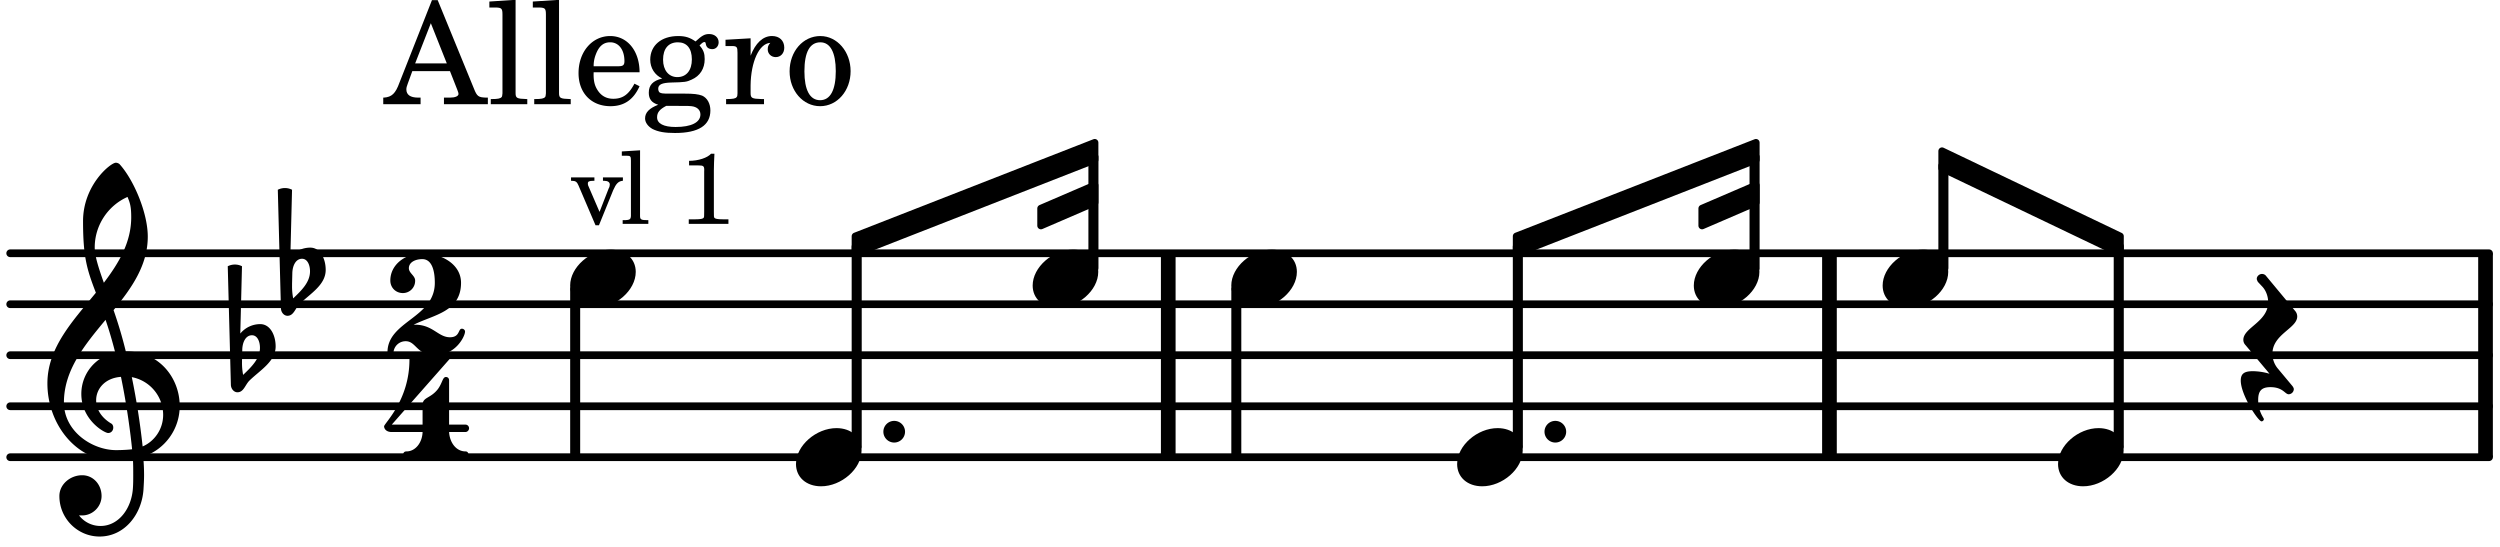 <svg xmlns="http://www.w3.org/2000/svg" xmlns:xlink="http://www.w3.org/1999/xlink" width="287.7" height="63" viewBox="0 0 137 30"><rect width="100%" height="100%" fill="#fff" rx="5"/><defs><path id="a" d="M2.219-1.594C1.109-1.594 0-.64 0 .375c0 .719.563 1.219 1.375 1.219 1.11 0 2.219-.953 2.219-1.969 0-.719-.563-1.219-1.375-1.219m0 0"/><path id="b" d="M0 0a.593.593 0 1 0 1.187 0A.593.593 0 0 0 0 0m0 0"/><path id="c" d="M-.156-.844c0 .094.031.203.125.297L1.28 1.016A3.4 3.4 0 0 0 .375.875c-.469 0-.672.125-.672.516 0 .78.953 2.234 1.14 2.234A.134.134 0 0 0 .97 3.5c0-.062-.313-.406-.313-1.047 0-.484.172-.703.672-.703.688 0 .797.39 1 .39a.29.29 0 0 0 .281-.28c0-.048-.03-.11-.078-.173L1.75.75a1.27 1.27 0 0 1-.312-.828c0-1.078 1.359-1.39 1.359-2.047a.47.47 0 0 0-.11-.297L1.064-4.375a.28.28 0 0 0-.204-.078c-.14 0-.28.125-.28.266 0 .046.03.109.062.171l.265.282c.203.234.297.547.297.828 0 1.078-1.36 1.39-1.36 2.062m0 0"/><path id="l" d="M.406-.328c.016-.39.188-.766.532-.766.296 0 .437.344.437.688 0 .61-.484 1.062-.922 1.484A3.3 3.3 0 0 1 .391.391V.28Zm-.625 1.937c0 .22.157.422.36.422.343 0 .422-.406.656-.64C1.39.813 2.234.344 2.234-.484c0-.61-.296-1.22-.843-1.22a1.41 1.41 0 0 0-1.094.517L.39-4.876A.85.85 0 0 0 0-4.969a.85.85 0 0 0-.39.094Zm0 0"/><path id="m" d="M7.266-.016C7.266-1.546 6.14-3 4.359-3h-.046a24 24 0 0 0-.672-2.266c1-1.218 1.875-2.468 1.875-4.03 0-1.298-.766-3.11-1.547-3.97a.33.33 0 0 0-.203-.078c-.282 0-1.797 1.219-1.797 3.203 0 1.985.218 2.657.703 3.922-1.25 1.532-2.656 3-2.656 4.969C.016.953 1.563 3 3.75 3c.469 0 .89-.078.953-.078.016.265.016.562.016.844 0 .234 0 .468-.016.703-.062 1.11-.766 2.093-1.781 2.093a1.48 1.48 0 0 1-1.172-.578h.172c.578 0 1.062-.484 1.062-1.062 0-.625-.453-1.14-1.062-1.14-.656 0-1.25.5-1.25 1.14 0 1.234 1 2.219 2.203 2.219 1.36 0 2.313-1.203 2.406-2.578.016-.266.032-.532.032-.782 0-.344-.016-.672-.047-1.015a2.92 2.92 0 0 0 2-2.782m-2.032 2.22a40 40 0 0 0-.593-3.798A2.11 2.11 0 0 1 6.359.47c0 .812-.5 1.469-1.125 1.734m-1.453.202c-1.297 0-2.86-1.015-2.86-2.61 0-1.78 1.142-3.155 2.282-4.53.203.593.375 1.187.531 1.797A2.3 2.3 0 0 0 1.875-.672c0 1.422 1.266 2.14 1.469 2.14.172 0 .281-.14.281-.296a.28.28 0 0 0-.078-.203c-.594-.344-.86-.828-.86-1.297 0-.625.485-1.219 1.36-1.281.328 1.578.531 3.156.61 3.968-.376.047-.876.047-.876.047m.625-13.875c.14.328.203.547.203 1.11 0 1.375-.671 2.5-1.5 3.593-.312-.875-.5-1.484-.5-1.937 0-1.188.704-2.281 1.797-2.766m0 0"/><path id="d" d="M2.922-5.703h-.313L.83-1.187c-.22.609-.423.796-.86.828h-.031V0h2.046v-.36h-.14c-.422 0-.64-.156-.64-.452 0-.094.03-.188.077-.313l.25-.687h2.063L4-.782c.047.126.063.173.063.22 0 .125-.188.203-.47.203h-.327V0h2.406v-.36h-.11c-.406-.015-.484-.062-.656-.5Zm-.375 1.266.875 2.203H1.687Zm0 0"/><path id="e" d="m1.578-5.719-1.437.094v.328h.39c.282.016.328.063.328.39v4.313C.844-.469.844-.422.813-.39.75-.312.609-.28.265-.28H.219V0h2v-.281h-.047c-.516-.016-.594-.047-.594-.328Zm0 0"/><path id="f" d="M3.61-1.75c0-1.156-.657-1.984-1.61-1.984-.984 0-1.734.859-1.734 2.03C.266-.608.969.11 2.016.11c.75 0 1.265-.359 1.593-1.093l-.28-.141c-.313.594-.642.828-1.157.828q-.586 0-.89-.516c-.141-.234-.204-.5-.188-.937Zm-2.516-.328a1.7 1.7 0 0 1 .11-.625c.171-.469.421-.688.796-.688.469 0 .781.407.781 1.032 0 .218-.078.28-.328.28Zm0 0"/><path id="g" d="M1.516-.578c-.422 0-.453-.016-.547-.063C.922-.67.89-.766.89-.844c0-.234.203-.328.718-.343.735-.016.844-.032 1.11-.157.469-.203.719-.61.719-1.125 0-.312-.063-.5-.282-.75.14-.14.203-.187.266-.187.047 0 .062.015.078.11.031.187.156.28.36.28.187 0 .343-.156.343-.375 0-.265-.219-.453-.516-.453-.25 0-.39.078-.75.406-.312-.218-.562-.296-.953-.296-.921 0-1.53.515-1.53 1.297 0 .453.25.843.655 1.03-.515.126-.734.36-.734.782 0 .344.156.547.516.656C.406.22.17.453.17.781c0 .219.157.438.407.578.313.157.672.22 1.235.22 1.296 0 1.937-.423 1.937-1.235 0-.375-.172-.688-.453-.813-.219-.078-.453-.11-.985-.11Zm.453-2.813c.484 0 .765.329.765.938 0 .594-.296.969-.796.969-.47 0-.782-.375-.782-.953 0-.61.297-.954.813-.954M1.906.094c.64 0 .688 0 .797.015.313.032.5.204.5.454 0 .437-.5.687-1.36.687-.655 0-1.015-.187-1.015-.531 0-.266.14-.438.5-.625Zm0 0"/><path id="h" d="M1.531-3.61.156-3.53v.344h.328c.297 0 .329.046.329.374v2.22c0 .124-.016.171-.047.202-.047.079-.203.11-.547.11H.188V0h2.078v-.281h-.141c-.516-.016-.594-.047-.594-.328v-.422C1.547-2.328 2-3.328 2.61-3.36c-.109.125-.14.203-.14.359 0 .234.187.422.437.422.281 0 .469-.219.469-.516 0-.39-.266-.64-.672-.64-.5 0-.906.39-1.172 1.078Zm0 0"/><path id="i" d="M1.953-3.734C1-3.734.266-2.891.266-1.797.266-.734 1 .11 1.938.11s1.671-.843 1.671-1.921c0-1.063-.734-1.922-1.656-1.922m0 .343c.547 0 .844.563.844 1.579 0 1.03-.297 1.593-.86 1.593s-.859-.562-.859-1.578c0-1.062.297-1.594.875-1.594m0 0"/><path id="j" d="M2.61 0c1.124 0 1.64-1.031 1.64-1.297 0-.094-.094-.156-.172-.156-.219 0-.094.469-.656.469-.64 0-.938-.688-1.906-.688h-.079c1.094-.547 2.594-.703 2.594-2.297 0-1-1.031-1.61-2.125-1.61-.922 0-1.75.61-1.75 1.485 0 .39.297.688.688.688a.67.67 0 0 0 .672-.688c0-.265-.344-.406-.344-.672 0-.343.375-.5.734-.5.547 0 .688.672.688 1.297C2.594-2.03 0-1.875 0-.156 0-.062.094 0 .172 0s.14-.047.156-.14A.666.666 0 0 1 1-.767c.578 0 .594.766 1.61.766m0 0"/><path id="k" d="M1.563-5.594c-.094 0-.188.11-.188.235 0 2.234-1.39 3.5-1.39 3.656 0 .11.093.312.421.312h1.688c-.016.563-.375 1.063-.89 1.063-.126 0-.173.094-.173.172S1.078 0 1.203 0c.547 0 1.078-.156 1.625-.156S3.906 0 4.453 0c.11 0 .156-.078.156-.156s-.046-.172-.156-.172c-.531 0-.875-.5-.906-1.063h.89c.125 0 .204-.109.204-.203a.197.197 0 0 0-.203-.203h-.891v-2.422c0-.125-.078-.187-.172-.187-.187 0-.187.312-.437.656-.407.531-.844.438-.844.875v1.078H.406l3.14-3.562c.032-.032.032-.063.032-.079 0-.078-.078-.156-.187-.156-.11 0-.5.172-.938.172-.422 0-.828-.172-.89-.172m0 0"/><path id="n" d="M1.61-.656.983-2.11C.97-2.156.97-2.188.97-2.22c0-.094.062-.14.297-.14h.062v-.188H.047v.188h.047c.203 0 .281.062.36.25L1.39.078h.187l.781-1.922c.157-.36.282-.484.5-.515h.032v-.188H1.797v.188h.078c.188 0 .297.078.297.203 0 .062-.016.14-.063.219Zm0 0"/><path id="o" d="m1.11-4.031-1 .062v.235h.265c.203 0 .234.03.234.265v3.047c-.015.094-.015.125-.046.14-.032.063-.141.079-.375.079H.156V0h1.407v-.203H1.53c-.36 0-.422-.031-.422-.234Zm0 0"/><path id="q" d="M1.766-3.844c-.188.219-.688.39-1.203.39v.25h.484c.328 0 .36.032.344.345v2.187c0 .281 0 .281-.032.344-.046.047-.156.078-.453.078h-.36V0H2.72v-.25h-.313C2.11-.25 2-.281 1.953-.328c-.031-.063-.031-.063-.031-.344v-2.265c0-.297.016-.563.031-.907Zm0 0"/></defs><path fill="none" stroke="#000" stroke-linecap="round" stroke-miterlimit="10" stroke-width=".423" d="M.559 25.055h135.84M.559 22.262h135.84M.559 19.465h135.84M.559 16.672h135.84M.559 13.879h135.84"/><path fill="none" stroke="#000" stroke-miterlimit="10" stroke-width=".804" d="M100.254 25.055V13.879M64.02 25.055V13.879M136.207 25.055V13.879"/><path fill="none" stroke="#000" stroke-linejoin="round" stroke-miterlimit="10" stroke-width=".399" d="M106.422 14.691h.152V9.074h-.152Zm0 0"/><path d="M106.422 14.695h.148v-5.62h-.148Zm0 0"/><use xlink:href="#a" x="79.851" y="25.055"/><use xlink:href="#a" x="103.169" y="15.274"/><use xlink:href="#b" x="84.639" y="23.658"/><path fill="none" stroke="#000" stroke-linejoin="round" stroke-miterlimit="10" stroke-width=".399" d="M106.422 8.277v.942l9.762 4.672v-.946Zm0 0"/><path d="M106.422 8.277v.942l9.762 4.672v-.946Zm0 0"/><path fill="none" stroke="#000" stroke-linejoin="round" stroke-miterlimit="10" stroke-width=".399" d="M96.074 14.691h.153V8.594h-.153Zm0 0"/><path d="M96.074 14.695h.149V8.594h-.149Zm0 0"/><use xlink:href="#a" x="92.821" y="15.274"/><path fill="none" stroke="#000" stroke-linejoin="round" stroke-miterlimit="10" stroke-width=".399" d="M83.102 24.473h.152V13.512h-.152Zm0 0"/><path d="M83.102 24.473h.152V13.512h-.152Zm0 0"/><path fill="none" stroke="#000" stroke-linejoin="round" stroke-miterlimit="10" stroke-width=".399" d="M83.102 12.945v.946l13.125-5.133v-.942Zm0 0"/><path d="M83.102 12.945v.946l13.125-5.133v-.942Zm0 0"/><path fill="none" stroke="#000" stroke-linejoin="round" stroke-miterlimit="10" stroke-width=".399" d="M93.273 11.422v.945l2.954-1.273v-.942Zm0 0"/><path d="M93.273 11.422v.945l2.954-1.273v-.942Zm0 0"/><path fill="none" stroke="#000" stroke-linejoin="round" stroke-miterlimit="10" stroke-width=".399" d="M46.871 12.945v.946l13.121-5.133v-.942Zm0 0"/><path d="M46.871 12.945v.946l13.121-5.133v-.942Zm0 0"/><path fill="none" stroke="#000" stroke-linejoin="round" stroke-miterlimit="10" stroke-width=".399" d="M57.043 11.422v.945l2.95-1.273v-.942Zm0 0"/><path d="M57.043 11.422v.945l2.95-1.273v-.942Zm0 0"/><use xlink:href="#c" x="123.091" y="19.466"/><path fill="none" stroke="#000" stroke-linejoin="round" stroke-miterlimit="10" stroke-width=".399" d="M116.031 24.473h.153v-10.98h-.153Zm0 0"/><path d="M116.031 24.473h.153v-10.98h-.153Zm0 0"/><use xlink:href="#a" x="112.781" y="25.055"/><path fill="none" stroke="#000" stroke-linejoin="round" stroke-miterlimit="10" stroke-width=".399" d="M46.871 24.473h.152V13.512h-.152Zm0 0"/><path d="M46.871 24.473h.152V13.512h-.152Zm0 0"/><use xlink:href="#b" x="48.409" y="23.658"/><use xlink:href="#a" x="43.62" y="25.055"/><path fill="none" stroke="#000" stroke-linejoin="round" stroke-miterlimit="10" stroke-width=".399" d="M31.445 24.855h.149v-9h-.149Zm0 0"/><path d="M31.445 24.855h.149v-9h-.149Zm0 0"/><use xlink:href="#d" x="21.063" y="5.709"/><use xlink:href="#e" x="26.676" y="5.709"/><use xlink:href="#e" x="29.057" y="5.709"/><use xlink:href="#f" x="31.438" y="5.709"/><use xlink:href="#g" x="35.18" y="5.709"/><use xlink:href="#h" x="39.602" y="5.709"/><use xlink:href="#i" x="43.004" y="5.709"/><use xlink:href="#j" x="21.234" y="19.466"/><use xlink:href="#k" x="21.063" y="25.066"/><use xlink:href="#l" x="12.871" y="19.466"/><use xlink:href="#l" x="15.614" y="15.274"/><use xlink:href="#m" x="2.582" y="22.261"/><use xlink:href="#n" x="31.245" y="12.268"/><use xlink:href="#o" x="33.966" y="12.268"/><use xlink:href="#p" x="35.667" y="12.268"/><use xlink:href="#q" x="37.198" y="12.268"/><use xlink:href="#a" x="31.245" y="15.274"/><path fill="none" stroke="#000" stroke-linejoin="round" stroke-miterlimit="10" stroke-width=".399" d="M67.676 24.855h.148v-9h-.148Zm0 0"/><path d="M67.676 24.855h.148v-9h-.148Zm0 0"/><use xlink:href="#a" x="56.59" y="15.274"/><use xlink:href="#a" x="67.475" y="15.274"/><path fill="none" stroke="#000" stroke-linejoin="round" stroke-miterlimit="10" stroke-width=".399" d="M59.844 14.691h.152V8.594h-.152Zm0 0"/><path d="M59.844 14.695h.148V8.594h-.148Zm0 0"/></svg>